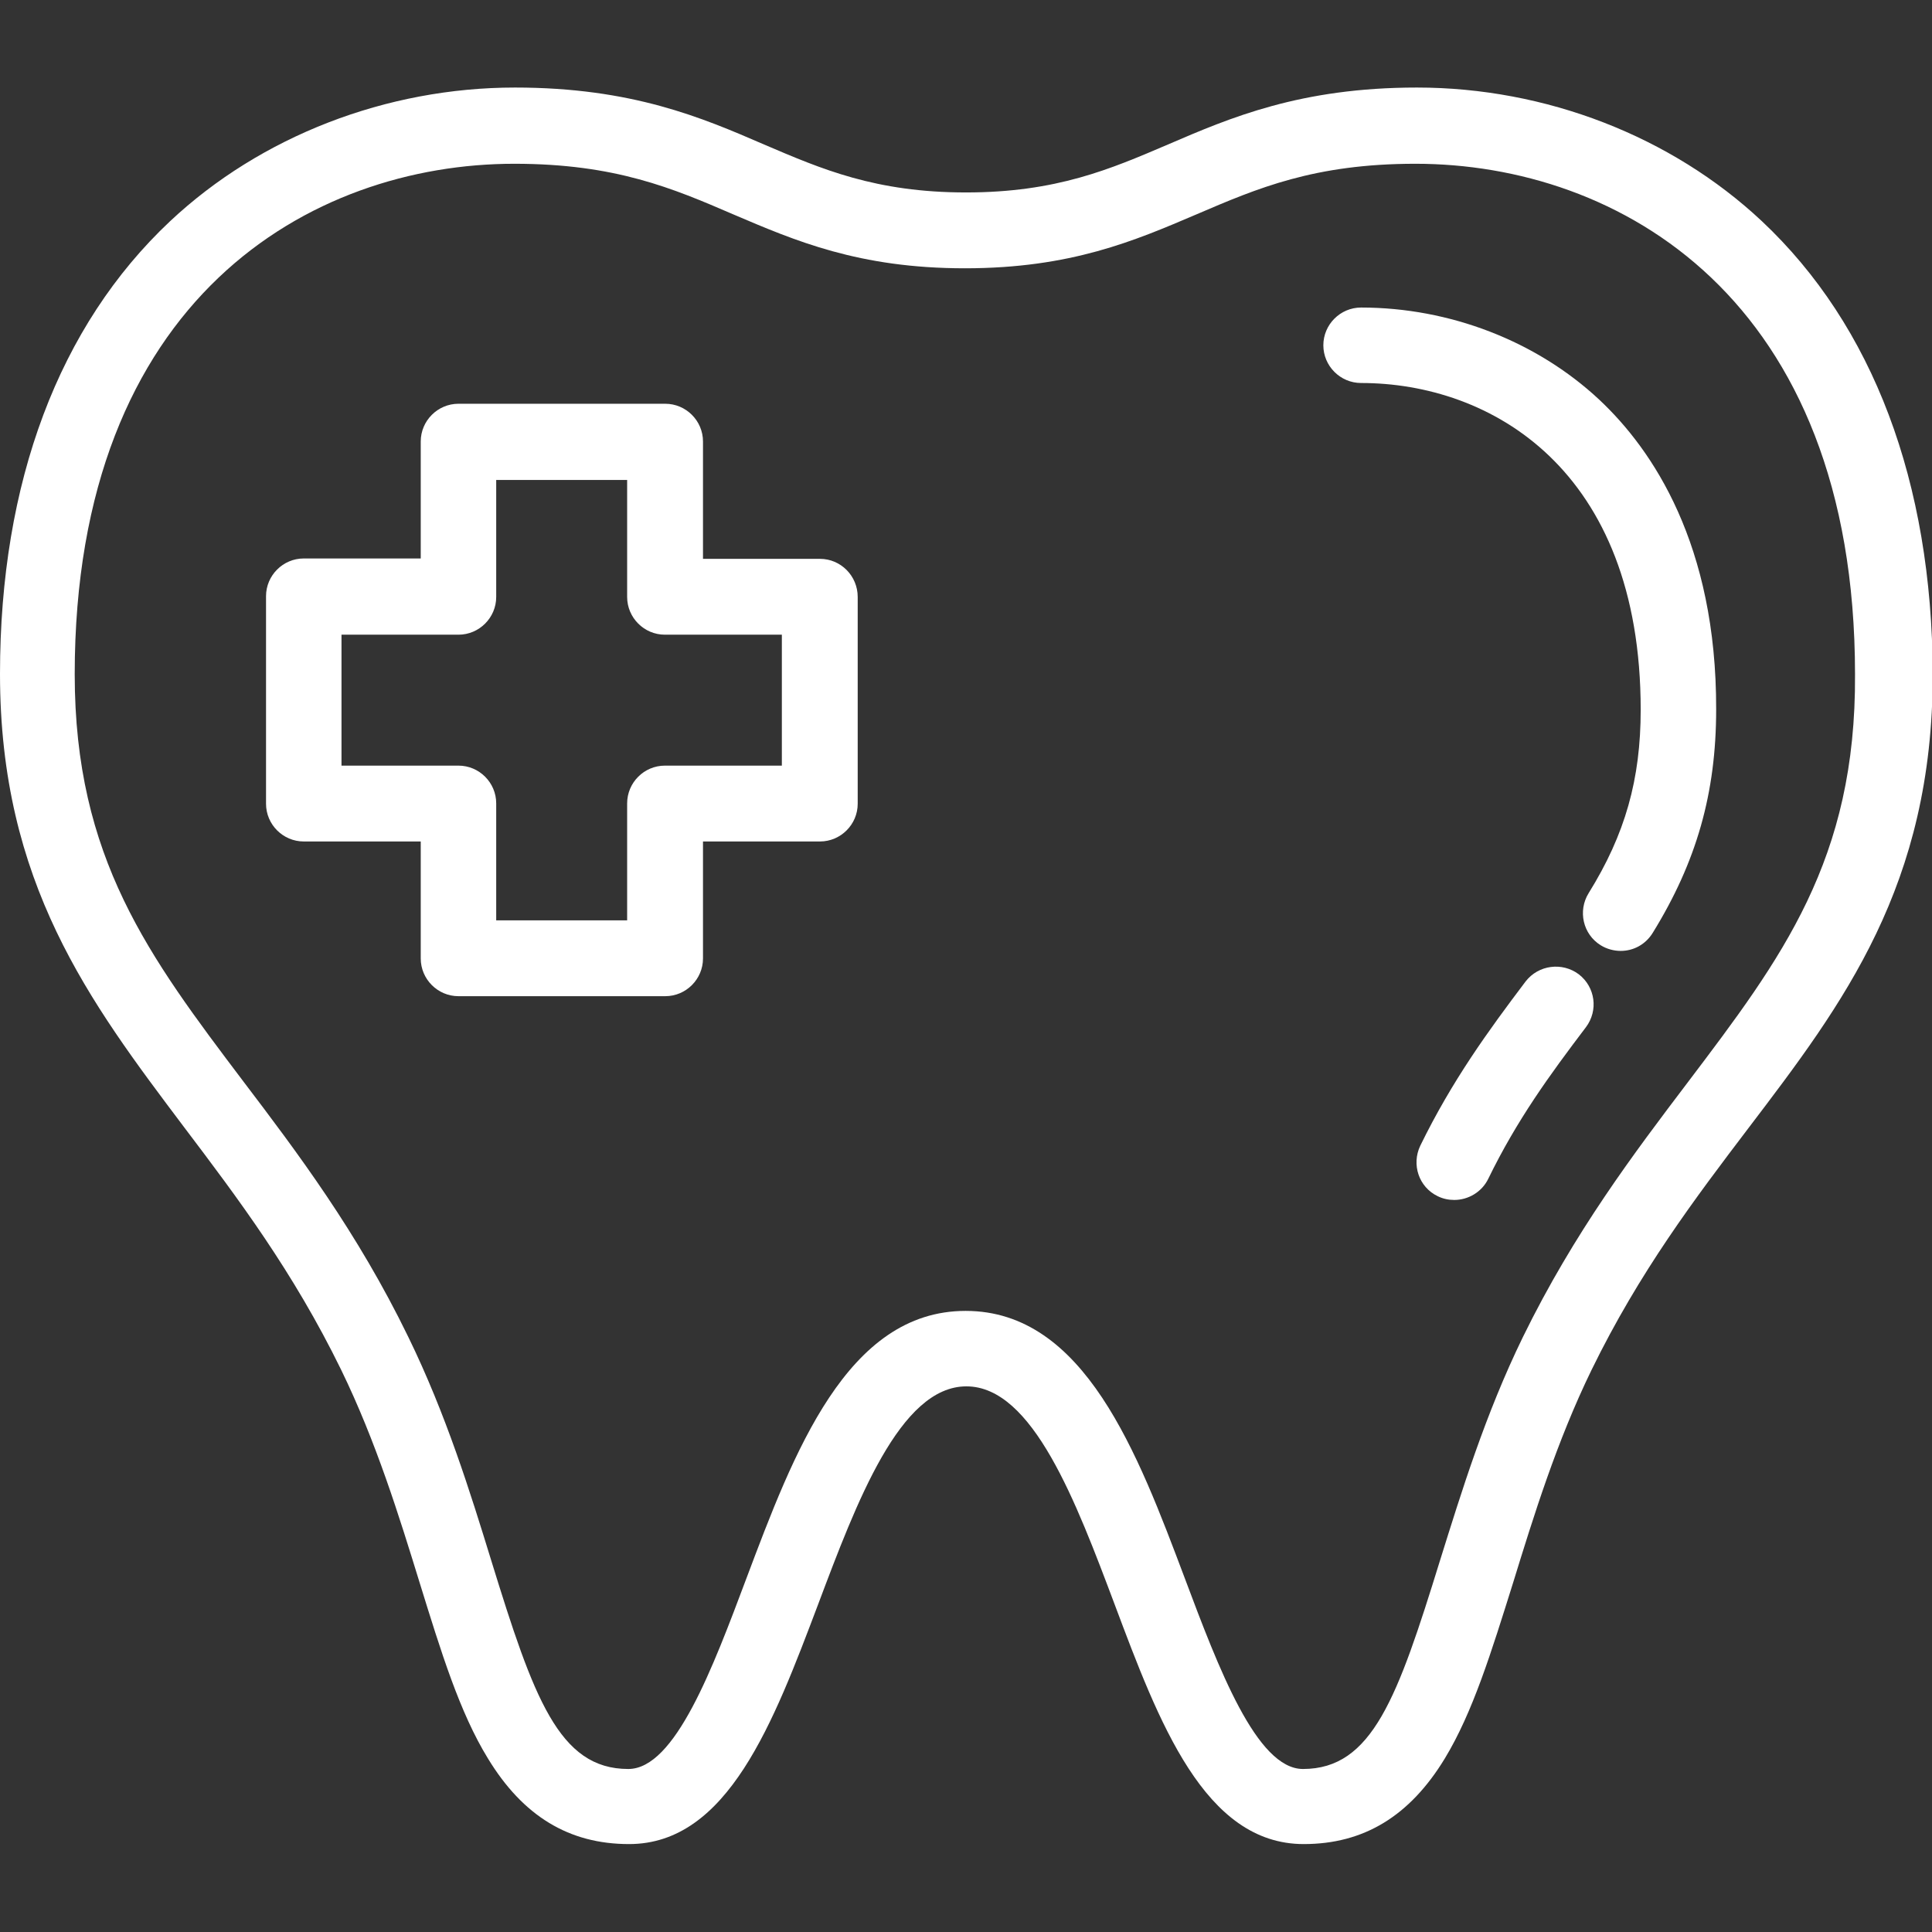 <?xml version="1.0" encoding="utf-8"?>
<!-- Generator: Adobe Illustrator 24.2.1, SVG Export Plug-In . SVG Version: 6.00 Build 0)  -->
<svg version="1.1" id="Layer_1" xmlns="http://www.w3.org/2000/svg" xmlns:xlink="http://www.w3.org/1999/xlink" x="0px" y="0px"
	 viewBox="0 0 512 512" style="enable-background:new 0 0 512 512;" xml:space="preserve">
<rect x="0" y="0" width="512" height="512" fill="#333333" stroke="none"/>
<style type="text/css">
	.st0{fill:#FFFFFF;}
</style>
<g>
	<g>
		<path class="st0" d="M466.9,58.6c-24-22.5-57.3-35.4-91.4-35.4c-30.9,0-49.5,8-66,15.1C294.3,44.8,280,51,256,51
			s-38.3-6.2-53.5-12.7c-16.4-7.1-35-15.1-66-15.1c-34.1,0-67.4,12.9-91.4,35.4C15.6,86.3,0,127.8,0,178.6
			c0,55.4,23.7,86.8,48.7,120C63,317.5,77.7,337,90.4,363c9.3,19.1,15.4,38.9,20.8,56.4c5.7,18.4,10.6,34.4,18.1,46.6
			c9.3,15.3,21.5,22.7,37.4,22.7c26.2,0,38.3-32.3,50.1-63.5c10.2-27.1,21.7-57.8,39.3-57.8c17.6,0,29.1,30.7,39.3,57.8
			c11.7,31.2,23.8,63.5,50.1,63.5c15.9,0,28.1-7.4,37.4-22.7c7.4-12.2,12.3-28.1,18.1-46.6c5.4-17.5,11.5-37.3,20.8-56.4
			c12.7-26,27.4-45.4,41.6-64.1c25.1-33,48.8-64.2,48.8-120.3C512,127.8,496.4,86.3,466.9,58.6z M447.3,286.8
			c-14.1,18.6-30.1,39.7-43.7,67.5c-10,20.5-16.3,41.1-22,59.3c-11.2,36.2-17.9,55.2-36.3,55.2c-12.3,0-22.4-26.8-31.3-50.5
			c-12.5-33.2-26.6-70.9-58.1-70.9c-31.5,0-45.6,37.7-58.1,70.9c-8.9,23.7-18.9,50.5-31.3,50.5c-18.4,0-25.1-18.9-36.3-55.2
			c-5.6-18.2-12-38.8-22-59.3c-13.5-27.8-29.5-49-43.7-67.7c-25-33.1-44.7-59.2-44.7-107.9c0-99.8,62.7-135.3,116.5-135.3
			c26.8,0,42,6.5,58,13.4c16.4,7,33.3,14.3,61.4,14.3s45-7.3,61.4-14.3c16.1-6.9,31.2-13.4,58-13.4c53.7,0,116.5,35.4,116.5,135.3
			C491.9,227.9,472.2,253.9,447.3,286.8z"/>
	</g>
</g>
<g>
	<g>
		<path class="st0" d="M418.4,258.2c-4.4-3.3-10.7-2.5-14.1,1.9c-9.9,13.1-19.5,26.3-27.9,43.5c-2.4,5-0.4,11,4.6,13.4
			c1.4,0.7,2.9,1,4.4,1c3.7,0,7.3-2.1,9-5.6c7.6-15.6,16.2-27.4,25.9-40.2C423.6,267.8,422.8,261.6,418.4,258.2z"/>
	</g>
</g>
<g>
	<g>
		<path class="st0" d="M423.8,105.9c-16.6-15.5-39.6-24.4-63.1-24.4c-5.5,0-10,4.5-10,10c0,5.5,4.5,10,10,10
			c34.2,0,74.1,22.7,74.1,86.6c0,18.4-4.1,33-13.8,48.6c-2.9,4.7-1.5,10.9,3.2,13.8c1.6,1,3.5,1.5,5.3,1.5c3.4,0,6.6-1.7,8.5-4.8
			c11.6-18.8,16.8-37,16.8-59.2C454.9,144.3,438,119.2,423.8,105.9z"/>
	</g>
</g>
<g>
	<g>
		<path class="st0" d="M217.3,148.1h-31v-31.1c0-5.5-4.5-10-10-10h-54.8c-5.5,0-10,4.5-10,10v31h-31c-5.5,0-10,4.5-10,10V213
			c0,5.5,4.5,10,10,10h31v31c0,5.5,4.5,10,10,10h54.8c5.5,0,10-4.5,10-10v-31h31c5.5,0,10-4.5,10-10v-54.8
			C227.3,152.6,222.8,148.1,217.3,148.1z M207.2,202.9h-31c-5.5,0-10,4.5-10,10v31h-34.7v-31c0-5.5-4.5-10-10-10h-31v-34.7h31
			c5.5,0,10-4.5,10-10v-31h34.7v31c0,5.5,4.5,10,10,10h31L207.2,202.9L207.2,202.9z"/>
	</g>
</g>
</svg>
